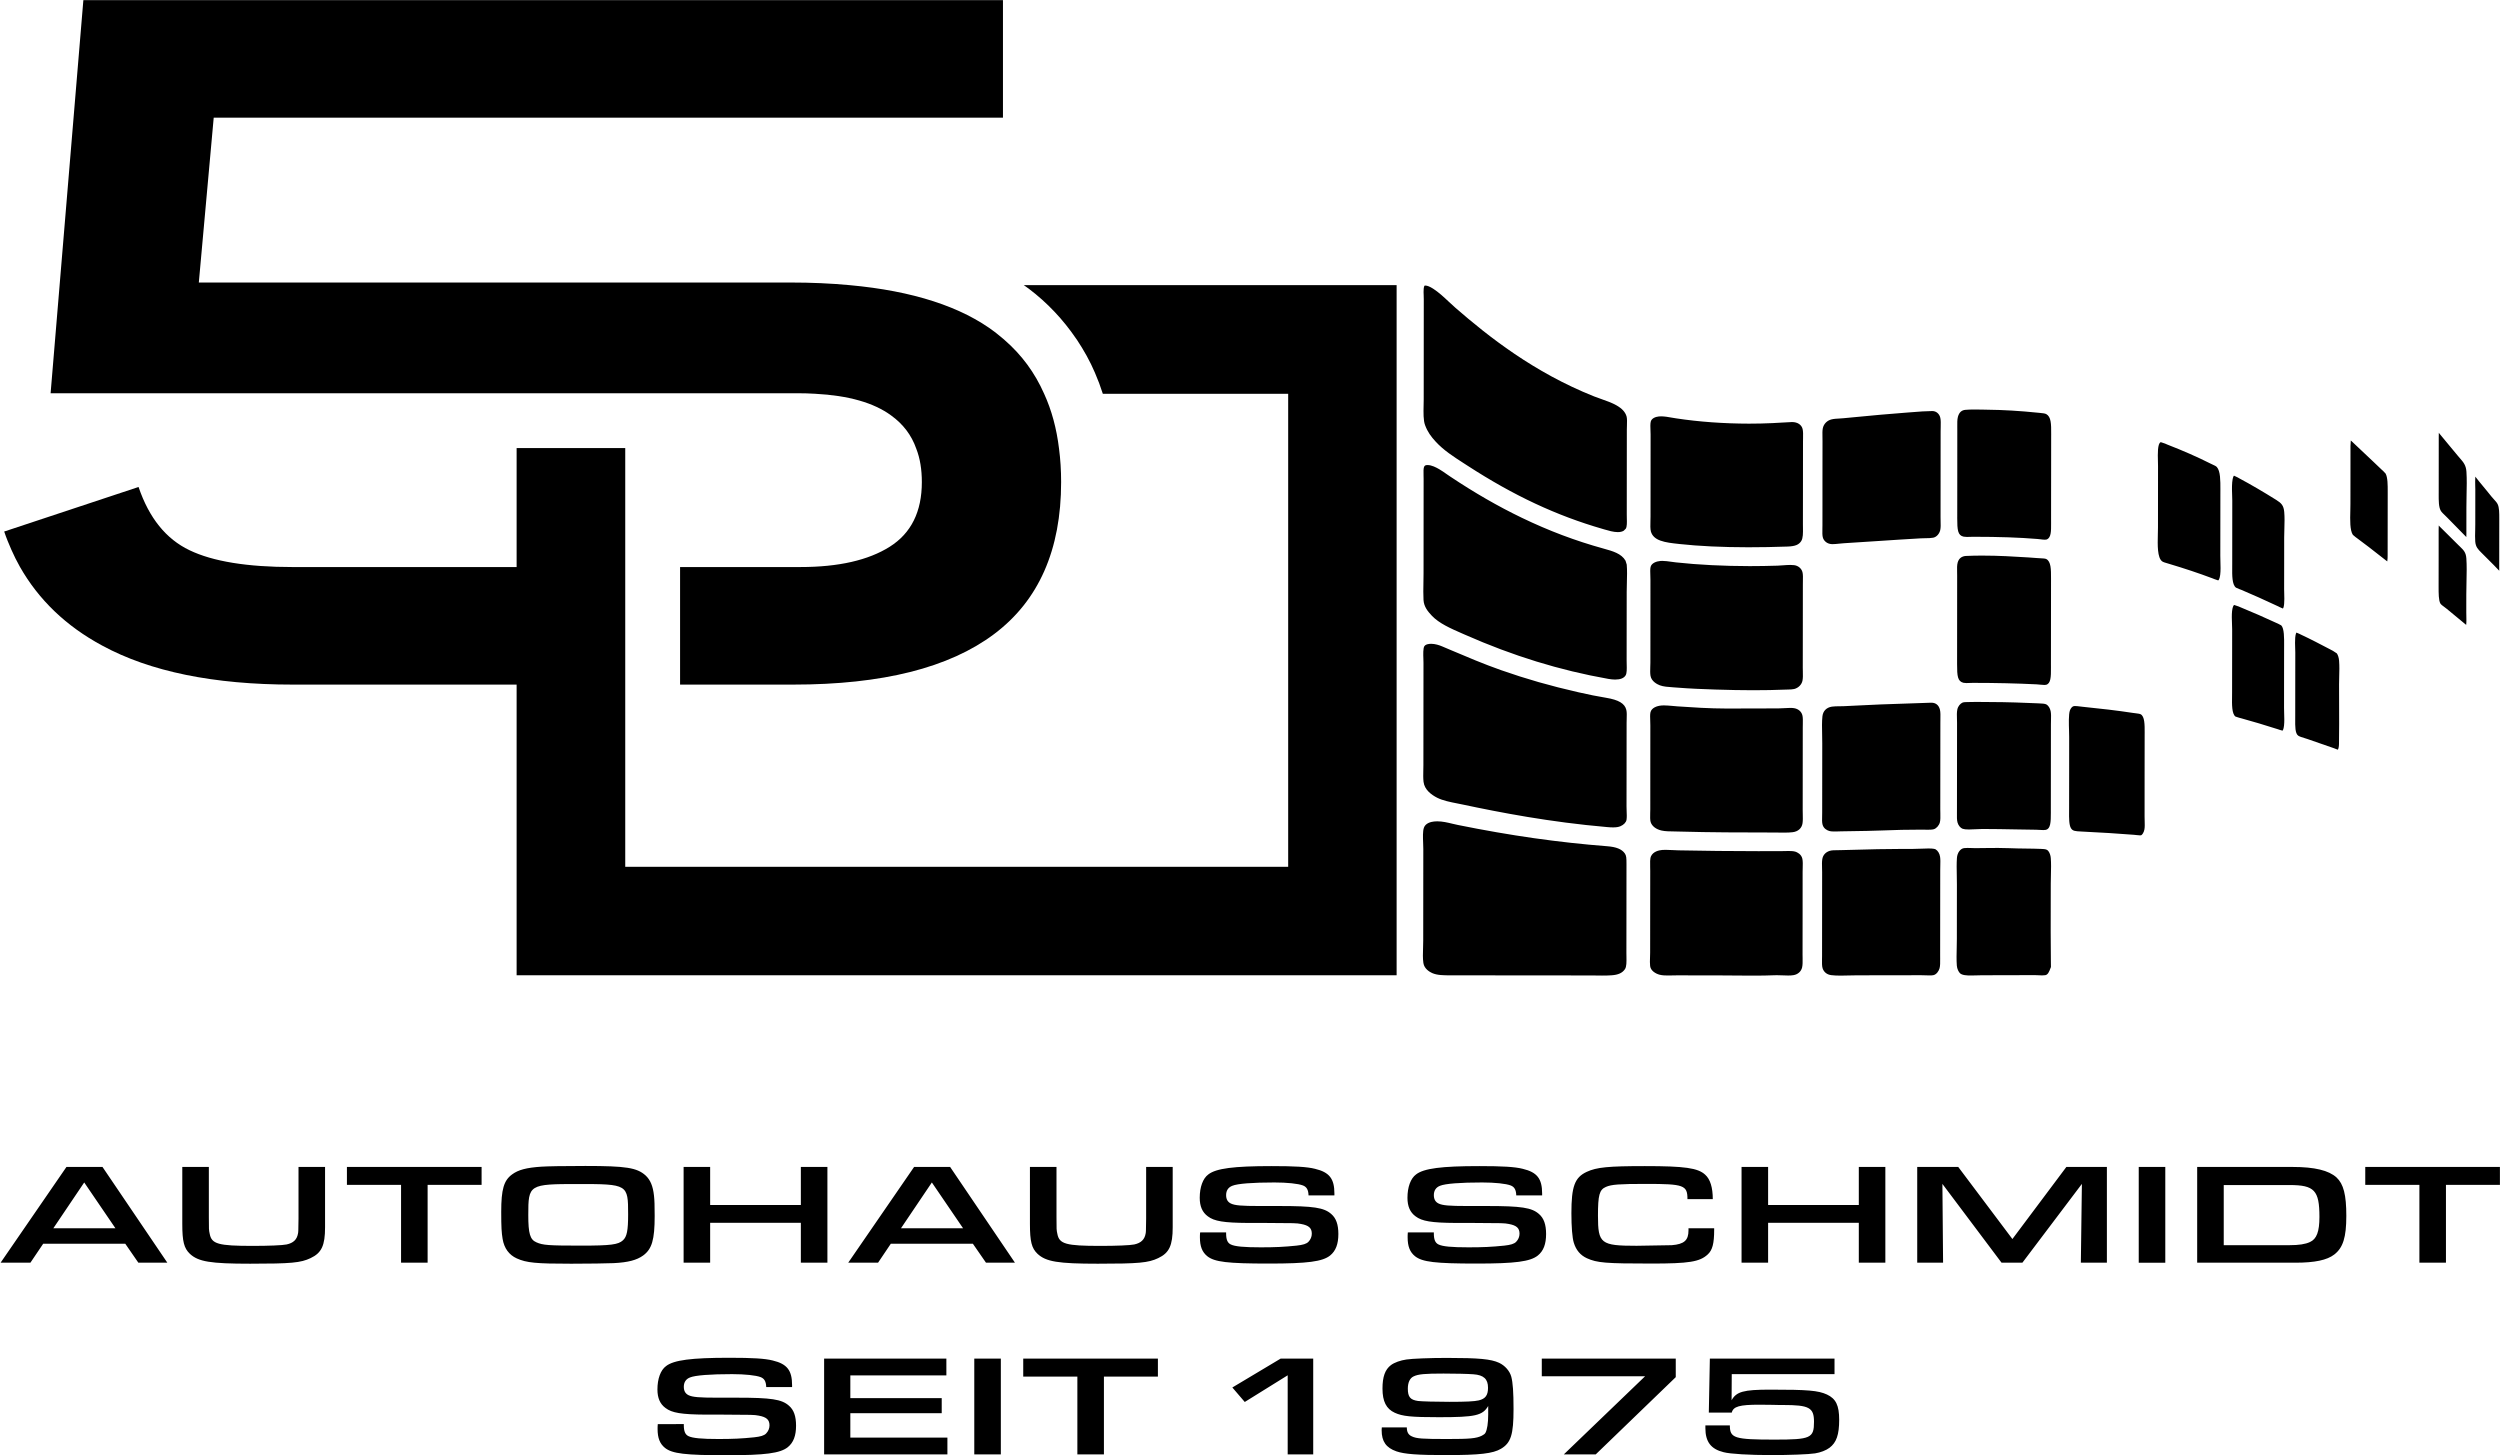 <?xml version="1.0" encoding="UTF-8" standalone="no"?>
<!-- Created with Inkscape (http://www.inkscape.org/) -->

<svg
   version="1.1"
   id="svg1"
   width="190.218"
   height="110.725"
   viewBox="0 0 190.218 110.725"
   xmlns="http://www.w3.org/2000/svg"
   xmlns:svg="http://www.w3.org/2000/svg">
  <defs
     id="defs1">
    <clipPath
       clipPathUnits="userSpaceOnUse"
       id="clipPath2">
      <path
         d="M 0,118.049 H 177.482 V 0 H 0 Z"
         transform="translate(-155.359,-32.904)"
         id="path2" />
    </clipPath>
    <clipPath
       clipPathUnits="userSpaceOnUse"
       id="clipPath4">
      <path
         d="M 0,118.049 H 177.482 V 0 H 0 Z"
         transform="translate(-116.01,-19.181)"
         id="path4" />
    </clipPath>
    <clipPath
       clipPathUnits="userSpaceOnUse"
       id="clipPath7">
      <path
         d="M 0,118.049 H 177.482 V 0 H 0 Z"
         transform="translate(-77.729,-74.921)"
         id="path7" />
    </clipPath>
  </defs>
  <g
     id="g1"
     transform="translate(-23.06,-23.371)">
    <path
       id="path1"
       d="M 0,0 H -3.09 V 1.024 H 4.596 V 0 H 1.516 V -4.441 H 0 Z m -7.409,-3.441 c 0.532,0 0.896,0.056 1.161,0.179 0.384,0.172 0.542,0.59 0.542,1.435 0,1.515 -0.286,1.818 -1.703,1.818 h -3.759 v -3.432 z m -5.275,4.465 h 5.452 c 1.25,0 2.057,-0.197 2.5,-0.598 0.404,-0.377 0.561,-0.991 0.561,-2.197 0,-1.22 -0.187,-1.818 -0.689,-2.204 -0.413,-0.319 -1.112,-0.466 -2.214,-0.466 h -5.61 z m -3.336,0 h 1.516 v -5.466 h -1.516 z m -12.644,0 h 2.342 l 3.091,-4.114 3.08,4.114 h 2.313 v -5.465 h -1.486 l 0.059,4.498 -3.396,-4.498 h -1.19 l -3.376,4.498 0.039,-4.498 h -1.476 z m -10.027,0 h 1.516 v -2.171 h 5.177 v 2.171 h 1.515 v -5.465 h -1.515 v 2.278 h -5.177 v -2.278 h -1.516 z m -1.563,-3.499 v -0.09 c 0,-0.779 -0.098,-1.164 -0.374,-1.41 -0.453,-0.418 -1.072,-0.515 -3.208,-0.515 -2.618,0 -3.101,0.041 -3.681,0.303 -0.374,0.171 -0.62,0.466 -0.748,0.884 -0.089,0.28 -0.138,0.918 -0.138,1.689 0,1.523 0.187,2.04 0.876,2.359 0.561,0.263 1.24,0.328 3.317,0.328 2.273,0 3.031,-0.106 3.444,-0.492 0.286,-0.254 0.433,-0.728 0.433,-1.393 h -1.446 c 0,0.795 -0.197,0.869 -2.362,0.869 -1.536,0 -1.979,-0.033 -2.294,-0.172 -0.374,-0.164 -0.452,-0.467 -0.452,-1.647 0,-1.59 0.157,-1.713 2.204,-1.713 l 2.008,0.034 c 0.709,0.056 0.955,0.278 0.955,0.843 v 0.123 z M -56.255,-2.713 V -2.77 c 0,-0.352 0.079,-0.541 0.266,-0.63 0.236,-0.116 0.748,-0.164 1.712,-0.164 0.817,0 1.329,0.024 2.038,0.097 0.374,0.041 0.561,0.099 0.679,0.214 0.128,0.131 0.196,0.295 0.196,0.467 0,0.319 -0.167,0.475 -0.619,0.557 -0.276,0.049 -0.286,0.049 -2.077,0.057 h -0.945 c -1.388,0.009 -1.929,0.099 -2.293,0.377 -0.315,0.23 -0.463,0.574 -0.463,1.058 0,0.605 0.178,1.105 0.492,1.335 0.443,0.344 1.447,0.475 3.612,0.475 1.319,0 2.028,-0.041 2.48,-0.156 0.817,-0.196 1.103,-0.564 1.103,-1.409 v -0.107 h -1.477 c -0.009,0.32 -0.108,0.484 -0.314,0.566 -0.276,0.106 -0.906,0.172 -1.634,0.172 -1.24,0 -2.106,-0.066 -2.402,-0.189 -0.236,-0.09 -0.354,-0.278 -0.354,-0.532 0,-0.237 0.089,-0.394 0.276,-0.483 0.226,-0.107 0.6,-0.14 1.634,-0.14 h 1.112 c 1.968,0 2.568,-0.09 2.982,-0.459 0.275,-0.237 0.403,-0.598 0.403,-1.139 0,-0.573 -0.147,-0.967 -0.472,-1.228 -0.433,-0.345 -1.28,-0.459 -3.494,-0.459 -2.362,0 -3.1,0.09 -3.514,0.418 -0.295,0.237 -0.423,0.565 -0.423,1.081 0,0.049 0,0.172 0.01,0.278 z m -11.857,0 V -2.77 c 0,-0.352 0.079,-0.541 0.266,-0.63 0.236,-0.116 0.748,-0.164 1.712,-0.164 0.817,0 1.329,0.024 2.037,0.097 0.374,0.041 0.561,0.099 0.68,0.214 0.127,0.131 0.196,0.295 0.196,0.467 0,0.319 -0.167,0.475 -0.62,0.557 -0.275,0.049 -0.285,0.049 -2.076,0.057 h -0.945 c -1.388,0.009 -1.929,0.099 -2.293,0.377 -0.315,0.23 -0.463,0.574 -0.463,1.058 0,0.605 0.177,1.105 0.492,1.335 0.443,0.344 1.447,0.475 3.612,0.475 1.319,0 2.028,-0.041 2.48,-0.156 0.817,-0.196 1.103,-0.564 1.103,-1.409 v -0.107 h -1.477 c -0.009,0.32 -0.108,0.484 -0.315,0.566 -0.275,0.106 -0.905,0.172 -1.633,0.172 -1.24,0 -2.106,-0.066 -2.402,-0.189 -0.236,-0.09 -0.354,-0.278 -0.354,-0.532 0,-0.237 0.089,-0.394 0.276,-0.483 0.226,-0.107 0.6,-0.14 1.633,-0.14 h 1.112 c 1.969,0 2.569,-0.09 2.983,-0.459 0.275,-0.237 0.403,-0.598 0.403,-1.139 0,-0.573 -0.148,-0.967 -0.472,-1.228 -0.433,-0.345 -1.28,-0.459 -3.494,-0.459 -2.362,0 -3.1,0.09 -3.514,0.418 -0.295,0.237 -0.423,0.565 -0.423,1.081 0,0.049 0,0.172 0.01,0.278 z m -3.049,3.737 v -3.442 c 0,-1.04 -0.197,-1.466 -0.827,-1.762 -0.561,-0.269 -1.122,-0.319 -3.444,-0.319 -2.274,0 -2.963,0.115 -3.445,0.565 -0.335,0.32 -0.433,0.697 -0.433,1.705 v 3.253 h 1.516 v -2.86 c 0,-0.729 0,-0.729 0.049,-0.958 0.108,-0.582 0.492,-0.688 2.46,-0.688 0.886,0 1.703,0.032 1.929,0.082 0.384,0.082 0.591,0.278 0.65,0.622 0.019,0.098 0.019,0.098 0.029,0.86 V 1.024 Z M -84.908,0.139 -86.67,-2.475 h 3.543 z m -2.343,-3.498 -0.728,-1.082 h -1.703 l 3.76,5.465 h 2.057 l 3.7,-5.465 h -1.653 l -0.748,1.082 z m -11.827,4.383 h 1.515 v -2.171 h 5.177 v 2.171 h 1.516 v -5.465 h -1.516 v 2.278 h -5.177 v -2.278 h -1.515 z m -8.866,-2.737 c 0,-1.065 0.099,-1.409 0.463,-1.565 0.364,-0.163 0.679,-0.189 2.559,-0.189 1.693,0 2.116,0.058 2.381,0.304 0.227,0.205 0.296,0.558 0.296,1.483 0,1.712 -0.02,1.729 -2.855,1.729 -2.805,0 -2.844,-0.025 -2.844,-1.762 m 6.693,2.254 c 0.275,-0.255 0.423,-0.606 0.482,-1.156 0.029,-0.254 0.039,-0.549 0.039,-1.156 0,-1.368 -0.157,-1.892 -0.659,-2.26 -0.364,-0.263 -0.856,-0.394 -1.683,-0.435 -0.315,-0.016 -1.506,-0.033 -2.421,-0.033 -2.008,0 -2.549,0.05 -3.11,0.304 -0.433,0.196 -0.719,0.573 -0.807,1.114 -0.059,0.36 -0.079,0.655 -0.079,1.549 0,1.278 0.148,1.786 0.62,2.13 0.354,0.262 0.817,0.385 1.663,0.442 0.335,0.024 1.319,0.041 2.52,0.041 2.322,0 2.943,-0.098 3.435,-0.54 M -115.206,0 h -3.09 v 1.024 h 7.687 V 0 h -3.081 v -4.441 h -1.516 z m -4.338,1.024 v -3.442 c 0,-1.04 -0.196,-1.466 -0.826,-1.762 -0.561,-0.269 -1.122,-0.319 -3.445,-0.319 -2.273,0 -2.962,0.115 -3.445,0.565 -0.334,0.32 -0.433,0.697 -0.433,1.705 v 3.253 h 1.516 v -2.86 c 0,-0.729 0,-0.729 0.049,-0.958 0.108,-0.582 0.492,-0.688 2.461,-0.688 0.885,0 1.702,0.032 1.929,0.082 0.384,0.082 0.59,0.278 0.649,0.622 0.02,0.098 0.02,0.098 0.03,0.86 v 2.942 z m -13.747,-0.885 -1.762,-2.614 h 3.543 z m -2.342,-3.498 -0.729,-1.082 h -1.702 l 3.759,5.465 h 2.057 l 3.701,-5.465 h -1.654 l -0.747,1.082 z"
       style="fill:#000000;fill-opacity:1;fill-rule:nonzero;stroke:none"
       transform="matrix(1.333,0,0,-1.333,207.145,113.526)"
       clip-path="url(#clipPath2)" />
    <path
       id="path3"
       d="m 0,0 c 0,-0.729 0.246,-0.812 2.559,-0.812 2.057,0 2.244,0.083 2.244,1.017 0,0.811 -0.276,0.958 -1.761,0.958 H 2.825 L 2.421,1.172 1.683,1.18 C 0.551,1.18 0.197,1.081 0.108,0.729 h -1.309 l 0.059,3.082 H 5.974 V 2.925 H 0.108 L 0.099,1.434 C 0.374,1.926 0.778,2.04 2.303,2.04 4.458,2.04 5.039,1.991 5.541,1.762 6.053,1.524 6.24,1.139 6.24,0.319 6.24,-0.532 6.083,-0.983 5.689,-1.278 5.492,-1.426 5.177,-1.549 4.862,-1.598 4.508,-1.655 3.376,-1.696 2.362,-1.696 c -1.23,0 -2.342,0.065 -2.716,0.164 -0.729,0.179 -1.043,0.597 -1.043,1.376 V 0 Z M -3.088,3.811 V 2.753 l -4.567,-4.408 h -1.821 l 4.636,4.457 h -5.895 V 3.811 Z M -18.056,2.794 c -0.207,-0.099 -0.325,-0.344 -0.325,-0.696 0,-0.476 0.138,-0.64 0.581,-0.705 0.197,-0.025 1.043,-0.049 1.791,-0.049 0.955,0 1.427,0.024 1.674,0.082 0.383,0.09 0.531,0.295 0.531,0.72 0,0.5 -0.246,0.73 -0.837,0.771 -0.295,0.024 -1.072,0.041 -1.702,0.041 -1.073,0 -1.447,-0.033 -1.713,-0.164 m -0.383,-2.909 c 0,-0.27 0.088,-0.426 0.294,-0.516 0.266,-0.123 0.581,-0.147 2.018,-0.147 1.28,0 1.653,0.032 1.968,0.188 0.099,0.049 0.178,0.107 0.207,0.164 0.098,0.18 0.158,0.549 0.158,1.049 v 0.483 c -0.325,-0.549 -0.738,-0.639 -2.815,-0.639 -1.575,0 -2.077,0.05 -2.519,0.254 -0.483,0.221 -0.7,0.647 -0.7,1.377 0,0.679 0.148,1.09 0.483,1.343 0.197,0.148 0.541,0.271 0.886,0.32 0.324,0.05 1.338,0.09 2.303,0.09 1.84,0 2.519,-0.066 2.982,-0.279 0.334,-0.155 0.61,-0.467 0.698,-0.795 0.089,-0.336 0.128,-0.884 0.128,-1.843 0,-1.458 -0.147,-1.934 -0.718,-2.27 -0.453,-0.27 -1.21,-0.36 -3.12,-0.36 -1.663,0 -2.392,0.057 -2.844,0.213 -0.591,0.205 -0.846,0.565 -0.846,1.205 v 0.024 l 0.009,0.139 z m -9.959,2.278 2.756,1.648 h 1.86 v -5.466 h -1.457 v 4.514 l -2.45,-1.523 z m -8.846,0.623 h -3.09 v 1.025 h 7.687 V 2.786 h -3.081 v -4.441 h -1.516 z m -5.884,1.025 h 1.516 v -5.466 h -1.516 z m -8.571,0 h 6.978 V 2.852 h -5.482 V 1.557 h 5.216 V 0.696 h -5.216 v -1.392 h 5.541 v -0.959 h -7.037 z M -59.708,0.073 V 0.017 c 0,-0.353 0.078,-0.541 0.265,-0.631 0.236,-0.115 0.748,-0.164 1.713,-0.164 0.817,0 1.329,0.024 2.037,0.097 0.374,0.041 0.561,0.099 0.679,0.214 0.128,0.131 0.197,0.295 0.197,0.467 0,0.319 -0.167,0.476 -0.62,0.557 -0.275,0.049 -0.285,0.049 -2.077,0.057 h -0.944 c -1.388,0.009 -1.93,0.099 -2.293,0.377 -0.315,0.23 -0.463,0.574 -0.463,1.058 0,0.605 0.177,1.105 0.492,1.335 0.443,0.345 1.447,0.475 3.612,0.475 1.318,0 2.027,-0.041 2.48,-0.156 0.817,-0.196 1.102,-0.564 1.102,-1.409 V 2.188 h -1.476 c -0.01,0.319 -0.108,0.483 -0.315,0.565 -0.275,0.106 -0.905,0.172 -1.634,0.172 -1.24,0 -2.106,-0.066 -2.401,-0.189 -0.236,-0.09 -0.354,-0.278 -0.354,-0.532 0,-0.237 0.088,-0.393 0.275,-0.483 0.226,-0.107 0.6,-0.14 1.634,-0.14 h 1.112 c 1.968,0 2.569,-0.09 2.982,-0.459 0.276,-0.237 0.404,-0.598 0.404,-1.139 0,-0.573 -0.148,-0.966 -0.473,-1.228 -0.433,-0.345 -1.279,-0.459 -3.494,-0.459 -2.362,0 -3.1,0.09 -3.513,0.418 -0.295,0.237 -0.424,0.565 -0.424,1.081 0,0.049 0,0.172 0.011,0.278 z"
       style="fill:#000000;fill-opacity:1;fill-rule:nonzero;stroke:none"
       transform="matrix(1.333,0,0,-1.333,154.68,131.824)"
       clip-path="url(#clipPath4)" />
    <path
       id="path5"
       d="m 98.614,84.242 c 0,0 -0.034,-0.026 -0.05,-0.168 v 0 c -0.012,-0.12 -0.007,-0.266 -10e-4,-0.407 v 0 l 0.005,-0.211 -0.004,-5.704 c 0,-0.113 -0.003,-0.232 -0.006,-0.347 v 0 c -0.009,-0.421 -0.019,-0.854 0.085,-1.129 v 0 c 0.146,-0.392 0.345,-0.657 0.601,-0.935 v 0 c 0.455,-0.496 1.014,-0.856 1.606,-1.237 v 0 l 0.217,-0.14 c 2.624,-1.702 5.075,-2.85 7.717,-3.611 v 0 l 0.095,-0.028 c 0.229,-0.067 0.513,-0.152 0.763,-0.152 v 0 c 0.141,0 0.252,0.026 0.34,0.08 v 0 l 0.118,0.118 c 0.071,0.112 0.065,0.359 0.058,0.599 v 0 l -0.003,0.219 0.001,1.639 0.003,3.198 0.006,0.242 c 0.006,0.188 0.012,0.381 -0.019,0.5 v 0 c -0.15,0.549 -0.848,0.793 -1.463,1.008 v 0 c -0.141,0.049 -0.273,0.096 -0.395,0.144 v 0 c -3.432,1.366 -6.029,3.418 -7.909,5.054 v 0 c -0.128,0.111 -0.258,0.233 -0.383,0.35 v 0 c -0.282,0.265 -0.575,0.539 -0.899,0.747 v 0 c -0.176,0.113 -0.332,0.176 -0.437,0.176 v 0 z m 30.872,-7.089 c -0.224,-0.02 -0.36,-0.148 -0.43,-0.4 v 0 c -0.042,-0.157 -0.038,-0.372 -0.036,-0.579 v 0 l 10e-4,-0.164 -10e-4,-2.646 -0.002,-2.322 -0.001,-0.06 c 0,-0.701 0.031,-0.993 0.363,-1.068 v 0 l 0.187,-0.016 0.173,0.004 0.198,0.005 c 1.493,-10e-4 2.618,-0.04 3.649,-0.125 v 0 l 0.174,-0.018 c 0.091,-0.012 0.186,-0.024 0.262,-0.024 v 0 l 0.112,0.015 c 0.235,0.114 0.245,0.434 0.24,0.948 v 0 l -0.001,0.173 0.001,1.394 0.002,1.413 10e-4,0.866 0.001,1.002 0.001,0.209 c 0.005,0.61 -0.006,0.992 -0.279,1.149 v 0 c -0.073,0.042 -0.219,0.055 -0.374,0.07 v 0 l -0.104,0.01 c -1.037,0.106 -1.986,0.163 -2.902,0.172 v 0 c -0.091,0.002 -0.185,0.004 -0.28,0.006 v 0 c -0.143,0.003 -0.292,0.005 -0.437,0.005 v 0 c -0.213,0 -0.378,-0.005 -0.518,-0.019 m -1.892,-0.069 c -0.379,-0.003 -0.754,-0.032 -1.118,-0.062 v 0 c -0.117,-0.009 -0.237,-0.019 -0.356,-0.027 v 0 c -0.975,-0.07 -1.978,-0.166 -2.95,-0.259 v 0 c -0.212,-0.021 -0.423,-0.041 -0.63,-0.06 v 0 l -0.247,-0.018 c -0.16,-0.008 -0.311,-0.016 -0.446,-0.049 v 0 c -0.257,-0.062 -0.45,-0.257 -0.502,-0.507 v 0 c -0.028,-0.131 -0.024,-0.315 -0.02,-0.509 v 0 l 0.003,-0.233 -0.002,-1.231 -10e-4,-1.172 v -1.194 l -0.001,-1.209 -0.003,-0.186 c -0.005,-0.199 -0.009,-0.406 0.033,-0.526 v 0 c 0.07,-0.201 0.261,-0.339 0.486,-0.352 v 0 l 0.071,-0.002 c 0.112,-0.001 0.231,0.013 0.358,0.026 v 0 c 0.091,0.01 0.184,0.02 0.28,0.025 v 0 c 0.686,0.041 1.383,0.087 2.056,0.133 v 0 c 0.76,0.05 1.546,0.103 2.325,0.146 v 0 l 0.266,0.008 c 0.162,0.001 0.315,0.003 0.448,0.029 v 0 c 0.22,0.043 0.364,0.257 0.404,0.437 v 0 c 0.031,0.138 0.026,0.322 0.02,0.516 v 0 l -0.003,0.234 0.004,4.887 0.005,0.242 c 0.004,0.196 0.009,0.382 -0.021,0.52 v 0 c -0.05,0.235 -0.234,0.393 -0.456,0.393 v 0 z m -15.612,-0.309 c -0.195,-0.02 -0.418,-0.11 -0.46,-0.303 v 0 c -0.028,-0.127 -0.021,-0.31 -0.014,-0.488 v 0 l 0.007,-0.243 -0.002,-2.359 -0.002,-2.314 -0.005,-0.251 c -0.006,-0.221 -0.014,-0.471 0.027,-0.612 v 0 c 0.072,-0.243 0.245,-0.408 0.546,-0.517 v 0 c 0.294,-0.107 0.664,-0.148 1.056,-0.19 v 0 l 0.011,-0.002 c 1.135,-0.123 2.461,-0.186 3.942,-0.187 v 0 c 0.718,-10e-4 1.476,0.014 2.253,0.041 v 0 c 0.427,0.017 0.637,0.102 0.773,0.315 v 0 c 0.105,0.167 0.102,0.457 0.097,0.763 v 0 l -0.002,0.198 c 10e-4,0.826 0.002,1.639 0.003,2.45 v 0 l 0.002,2.275 0.003,0.182 c 0.004,0.194 0.009,0.394 -0.027,0.532 v 0 c -0.062,0.241 -0.29,0.39 -0.594,0.391 v 0 l -0.035,-0.001 c -0.197,-0.007 -0.395,-0.019 -0.605,-0.032 v 0 c -0.158,-0.01 -0.321,-0.02 -0.483,-0.027 v 0 c -0.438,-0.021 -0.888,-0.031 -1.341,-0.031 v 0 c -1.425,0.002 -2.858,0.104 -4.144,0.3 v 0 l -0.245,0.04 c -0.211,0.038 -0.431,0.077 -0.629,0.077 v 0 z m 44.52,-1.158 v -0.086 c 0,-0.538 -0.001,-1.058 -0.001,-1.573 v 0 C 156.5,73.445 156.5,72.937 156.5,72.422 v 0 l -0.001,-0.075 c 0,-0.397 -0.002,-0.739 0.119,-0.954 v 0 c 0.048,-0.083 0.149,-0.179 0.246,-0.27 v 0 l 0.132,-0.13 c 0.174,-0.18 0.346,-0.354 0.512,-0.522 v 0 c 0.17,-0.172 0.346,-0.35 0.528,-0.539 v 0 l 0.039,-0.043 0.005,0.159 v 0.535 l 10e-4,0.999 c 0,0.23 0.005,0.467 0.009,0.697 v 0 c 0.011,0.453 0.021,0.922 -0.007,1.341 v 0 c -0.025,0.371 -0.169,0.536 -0.366,0.764 v 0 l -0.121,0.141 c -0.18,0.219 -0.349,0.423 -0.514,0.619 v 0 c -0.166,0.201 -0.34,0.408 -0.524,0.633 v 0 l -0.042,0.053 -0.01,0.015 z m -5.038,-0.528 V 75.02 c 0,-0.552 -0.001,-1.099 -0.001,-1.641 v 0 c -0.001,-0.537 -0.001,-1.071 -0.002,-1.599 v 0 c 0,-0.125 -0.004,-0.253 -0.006,-0.39 v 0 c -0.014,-0.523 -0.028,-1.116 0.146,-1.373 v 0 l 0.155,-0.13 0.058,-0.042 c 0.481,-0.352 0.914,-0.691 1.371,-1.05 v 0 l 0.238,-0.185 0.027,-0.022 0.114,-0.086 c 0.021,0.101 0.021,0.288 0.021,0.358 v 0 l 0.002,1.773 0.002,1.71 v 0.118 c 0.001,0.408 0.002,0.831 -0.12,1.053 v 0 l -0.142,0.151 -0.079,0.07 c -0.165,0.158 -0.327,0.313 -0.489,0.466 v 0 c -0.381,0.362 -0.742,0.704 -1.123,1.06 v 0 l -0.049,0.047 -0.105,0.096 z m -10.835,0.216 c -0.183,-0.076 -0.166,-0.687 -0.156,-1.053 v 0 c 0.003,-0.11 0.006,-0.213 0.006,-0.313 v 0 l -0.003,-3.502 c 0,-0.129 -0.004,-0.262 -0.008,-0.403 v 0 c -0.014,-0.592 -0.033,-1.327 0.249,-1.531 v 0 c 0.062,-0.044 0.181,-0.079 0.296,-0.111 v 0 l 0.087,-0.026 c 0.915,-0.274 1.684,-0.53 2.494,-0.834 v 0 l 0.101,-0.041 0.217,-0.074 c 0.03,0.012 0.087,0.091 0.116,0.321 v 0 c 0.029,0.228 0.02,0.519 0.012,0.775 v 0 c -0.002,0.11 -0.006,0.213 -0.006,0.305 v 0 c 0.001,0.646 0.002,1.241 0.002,1.829 v 0 c 0.001,0.585 0.002,1.165 0.002,1.785 v 0 l 10e-4,0.164 c 0.001,0.519 0.004,1.056 -0.201,1.29 v 0 c -0.046,0.053 -0.148,0.1 -0.247,0.144 v 0 l -0.126,0.06 c -0.739,0.372 -1.547,0.728 -2.467,1.085 v 0 l -0.116,0.051 -0.239,0.08 z M 98.747,74 C 98.572,73.988 98.54,73.89 98.555,73.418 v 0 l 0.004,-0.219 -0.004,-5.371 c 0,-0.186 -0.003,-0.369 -0.007,-0.547 v 0 c -0.006,-0.346 -0.012,-0.674 0.005,-0.979 v 0 c 0.022,-0.391 0.249,-0.66 0.479,-0.904 v 0 c 0.414,-0.436 1.069,-0.722 1.701,-0.999 v 0 l 0.192,-0.084 c 2.731,-1.206 5.406,-2.03 8.178,-2.52 v 0 c 0.143,-0.025 0.274,-0.038 0.391,-0.038 v 0 c 0.299,0 0.499,0.081 0.596,0.241 v 0 c 0.074,0.122 0.067,0.375 0.061,0.619 v 0 l -0.004,0.223 10e-4,1.33 0.003,2.588 c 0,0.178 0.005,0.359 0.01,0.534 v 0 c 0.01,0.342 0.02,0.696 -0.008,1.026 v 0 l -0.069,0.223 c -0.235,0.41 -0.729,0.546 -1.251,0.691 v 0 c -1.605,0.442 -3.133,1.019 -4.672,1.761 v 0 c -1.362,0.657 -2.695,1.425 -4.076,2.347 v 0 l -0.207,0.141 c -0.137,0.097 -0.28,0.196 -0.421,0.279 v 0 c -0.176,0.103 -0.438,0.241 -0.671,0.241 v 0 z m 45.965,-0.999 c -0.021,-0.245 -0.011,-0.532 -0.002,-0.762 v 0 c 0.004,-0.103 0.007,-0.192 0.007,-0.261 v 0 l -0.001,-1.143 -0.002,-2.452 -0.001,-0.202 c -0.005,-0.473 -0.011,-1.009 0.215,-1.177 v 0 l 0.182,-0.08 0.137,-0.052 c 0.665,-0.282 1.274,-0.555 2.104,-0.943 v 0 l 0.079,-0.041 0.178,-0.077 c 0.008,0.008 0.051,0.059 0.069,0.263 v 0 c 0.018,0.173 0.011,0.39 0.006,0.58 v 0 c -0.003,0.094 -0.006,0.183 -0.006,0.263 v 0 c 0.001,0.513 0.001,1.012 0.002,1.505 v 0 c 0,0.487 0.001,0.967 0.001,1.443 v 0 c 0,0.167 0.006,0.337 0.011,0.501 v 0 c 0.01,0.334 0.019,0.649 -0.008,0.957 v 0 c -0.033,0.367 -0.16,0.502 -0.447,0.682 v 0 c -0.769,0.481 -1.462,0.886 -2.119,1.237 v 0 l -0.086,0.05 -0.216,0.103 c -0.008,-0.006 -0.075,-0.068 -0.103,-0.394 m 13.874,-0.218 0.004,-0.161 -0.001,-1.129 -0.001,-0.87 c 0,-0.116 -0.003,-0.233 -0.005,-0.346 v 0 c -0.007,-0.225 -0.012,-0.436 0.003,-0.64 v 0 c 0.024,-0.312 0.16,-0.447 0.347,-0.634 v 0 l 0.07,-0.07 c 0.122,-0.125 0.247,-0.249 0.367,-0.367 v 0 c 0.199,-0.198 0.387,-0.386 0.574,-0.586 v 0 l 0.012,-0.015 v 0.115 l -10e-4,0.078 c 10e-4,0.436 10e-4,0.863 10e-4,1.291 v 0 c 0.001,0.468 0.001,0.936 0.002,1.415 v 0 0.07 c 0,0.33 0.002,0.64 -0.094,0.836 v 0 c -0.043,0.089 -0.126,0.18 -0.214,0.276 v 0 l -0.128,0.145 c -0.093,0.114 -0.184,0.227 -0.271,0.335 v 0 c -0.154,0.189 -0.298,0.369 -0.463,0.562 v 0 l -0.067,0.086 -0.131,0.166 c -0.013,-0.175 -0.006,-0.436 -0.004,-0.557 m -2.089,-2.488 v -0.084 c 0,-0.542 0,-1.05 0,-1.555 v 0 c -0.001,-0.502 -0.001,-1 -0.002,-1.525 v 0 -0.068 c 0,-0.384 -0.001,-0.781 0.099,-0.961 v 0 c 0.035,-0.063 0.148,-0.145 0.239,-0.211 v 0 l 0.123,-0.094 c 0.207,-0.167 0.405,-0.332 0.596,-0.492 v 0 c 0.147,-0.122 0.298,-0.248 0.455,-0.377 v 0 l 0.022,-0.018 0.04,-0.033 c 0.019,0.146 0.012,0.404 0.009,0.53 v 0 l -0.003,0.178 v 0.368 l 0.001,0.662 c 0,0.237 0.005,0.482 0.011,0.719 v 0 c 0.011,0.479 0.02,0.933 -0.008,1.339 v 0 c -0.026,0.344 -0.152,0.467 -0.363,0.671 v 0 l -0.103,0.1 c -0.175,0.176 -0.351,0.349 -0.52,0.517 v 0 c -0.172,0.169 -0.349,0.343 -0.529,0.524 v 0 l -0.049,0.053 -0.012,0.015 z m -26.946,-1.481 -0.011,-10e-4 -0.01,10e-4 c -0.253,-0.015 -0.411,-0.135 -0.483,-0.365 v 0 c -0.046,-0.154 -0.041,-0.359 -0.036,-0.556 v 0 l 0.003,-0.193 -0.002,-2.686 -0.002,-2.382 c -0.001,-0.685 0.031,-0.972 0.359,-1.059 v 0 l 0.166,-0.016 0.171,0.005 0.205,0.006 c 1.352,-0.002 2.475,-0.027 3.643,-0.084 v 0 l 0.2,-0.018 0.24,-0.017 0.095,0.009 c 0.268,0.068 0.285,0.437 0.279,0.994 v 0 l -0.001,0.175 0.003,2.687 0.002,2.139 v 0.074 c 10e-4,0.519 0.002,0.968 -0.272,1.11 v 0 c -0.058,0.03 -0.194,0.037 -0.324,0.043 v 0 l -0.167,0.01 -0.06,0.004 c -0.169,0.013 -0.345,0.027 -0.493,0.036 v 0 c -0.785,0.05 -1.697,0.103 -2.596,0.103 v 0 c -0.018,0 -0.036,0 -0.054,0 v 0 c -0.301,0 -0.588,-0.007 -0.855,-0.019 m -0.022,0 h 0.001 c 0.001,0 0.001,0 0.002,0 v 0 z m -17.457,-0.288 c -0.226,-0.019 -0.507,-0.121 -0.557,-0.343 v 0 c -0.028,-0.122 -0.021,-0.303 -0.014,-0.479 v 0 l 0.006,-0.262 -0.001,-2.372 -0.002,-2.353 -0.007,-0.25 c -0.005,-0.183 -0.011,-0.357 0.014,-0.498 v 0 c 0.055,-0.323 0.389,-0.484 0.529,-0.539 v 0 c 0.204,-0.078 0.472,-0.096 0.753,-0.115 v 0 l 0.22,-0.016 c 0.741,-0.06 1.497,-0.089 2.203,-0.112 v 0 c 0.785,-0.026 1.483,-0.038 2.138,-0.039 v 0 c 0.659,0 1.263,0.011 1.848,0.035 v 0 l 0.145,0.004 c 0.139,0.004 0.269,0.007 0.366,0.031 v 0 c 0.237,0.06 0.427,0.251 0.472,0.475 v 0 c 0.03,0.15 0.025,0.329 0.021,0.519 v 0 l -0.004,0.216 c 0.001,0.829 0.002,1.639 0.003,2.451 v 0 l 0.002,2.293 0.002,0.191 c 0.005,0.189 0.01,0.403 -0.026,0.532 v 0 c -0.059,0.212 -0.248,0.366 -0.482,0.393 v 0 l -0.211,0.011 c -0.136,0 -0.28,-0.011 -0.418,-0.021 v 0 c -0.104,-0.008 -0.212,-0.017 -0.315,-0.02 v 0 c -0.522,-0.017 -1.055,-0.026 -1.583,-0.026 v 0 c -1.492,0.002 -2.947,0.075 -4.207,0.213 v 0 l -0.259,0.034 c -0.18,0.025 -0.367,0.052 -0.529,0.052 v 0 z m 32.749,-2.511 c -0.033,-0.028 -0.087,-0.108 -0.114,-0.343 v 0 c -0.025,-0.227 -0.014,-0.501 -0.005,-0.742 v 0 c 0.004,-0.11 0.009,-0.215 0.009,-0.303 v 0 l -0.001,-1.136 -0.003,-2.448 -0.002,-0.25 C 144.697,60.35 144.688,59.8 144.9,59.645 v 0 l 0.21,-0.068 0.109,-0.028 c 0.682,-0.188 1.331,-0.382 2.106,-0.629 v 0 l 0.083,-0.029 0.175,-0.05 c 0.008,0.006 0.062,0.054 0.088,0.291 v 0 c 0.024,0.213 0.015,0.48 0.007,0.716 v 0 c -0.003,0.107 -0.006,0.208 -0.006,0.295 v 0 c 0,0.564 0.001,1.089 0.001,1.611 v 0 c 0.001,0.571 0.001,1.135 0.002,1.74 v 0 l 10e-4,0.196 c 0.003,0.439 0.009,0.985 -0.164,1.16 v 0 l -0.187,0.099 -0.087,0.038 c -0.632,0.295 -1.339,0.604 -2.102,0.918 v 0 l -0.053,0.023 -0.256,0.087 z m 3.489,-1.869 c -0.015,-0.184 -0.008,-0.401 -0.002,-0.593 v 0 c 0.003,-0.091 0.007,-0.178 0.007,-0.252 v 0 l -0.003,-2.465 -0.001,-1.169 -0.001,-0.177 c -0.004,-0.393 -0.008,-0.8 0.166,-0.931 v 0 c 0.072,-0.054 0.232,-0.103 0.373,-0.145 v 0 l 0.163,-0.052 c 0.538,-0.181 1.036,-0.357 1.518,-0.527 v 0 l 0.09,-0.036 0.125,-0.046 c 0.027,0.043 0.063,0.159 0.064,0.329 v 0 c 0.013,0.749 0.009,1.536 0.007,2.297 v 0 c -0.002,0.384 -0.004,0.746 -0.003,1.104 v 0 c 0,0.148 0.005,0.299 0.008,0.445 v 0 c 0.009,0.293 0.017,0.595 -0.007,0.905 v 0 c -0.012,0.162 -0.063,0.327 -0.129,0.418 v 0 l -0.225,0.147 -0.03,0.015 -0.116,0.062 c -0.553,0.29 -1.125,0.59 -1.693,0.855 v 0 l -0.074,0.037 -0.166,0.071 c -0.013,-0.016 -0.053,-0.082 -0.071,-0.292 M 98.896,63.793 c -0.149,-0.015 -0.245,-0.058 -0.293,-0.129 v 0 c -0.079,-0.116 -0.067,-0.473 -0.058,-0.711 v 0 l 0.006,-0.245 -0.005,-5.834 c 0,-0.098 -0.003,-0.197 -0.005,-0.294 v 0 c -0.005,-0.232 -0.01,-0.452 0.013,-0.658 v 0 c 0.049,-0.451 0.45,-0.743 0.775,-0.909 v 0 c 0.329,-0.165 0.749,-0.248 1.157,-0.328 v 0 c 0.101,-0.02 0.206,-0.041 0.307,-0.062 v 0 c 2.117,-0.45 4.966,-1.004 8.237,-1.286 v 0 c 0.11,-0.01 0.227,-0.018 0.34,-0.018 v 0 c 0.175,-0.001 0.309,0.02 0.419,0.065 v 0 c 0.193,0.08 0.331,0.226 0.352,0.373 v 0 c 0.021,0.146 0.014,0.311 0.006,0.486 v 0 c -0.003,0.091 -0.007,0.185 -0.007,0.278 v 0 l 0.002,1.59 0.003,3.176 0.005,0.23 c 0.006,0.184 0.012,0.374 -0.021,0.508 v 0 c -0.088,0.365 -0.432,0.572 -1.155,0.692 v 0 c -0.499,0.082 -0.973,0.176 -1.584,0.316 v 0 c -1.609,0.366 -2.968,0.755 -4.41,1.261 v 0 c -0.987,0.347 -1.932,0.748 -2.847,1.137 v 0 c -0.174,0.074 -0.348,0.149 -0.523,0.222 v 0 c -0.156,0.066 -0.39,0.144 -0.619,0.145 v 0 z m 30.871,-3.318 -0.132,-0.002 c -0.112,-10e-4 -0.251,-10e-4 -0.321,-0.034 v 0 c -0.114,-0.053 -0.249,-0.193 -0.29,-0.386 v 0 c -0.034,-0.162 -0.029,-0.352 -0.022,-0.537 v 0 l 0.005,-0.226 -0.002,-2.655 -0.003,-2.302 -0.001,-0.183 c -0.003,-0.215 -0.007,-0.417 0.035,-0.557 v 0 c 0.047,-0.165 0.167,-0.309 0.289,-0.353 v 0 c 0.074,-0.027 0.191,-0.041 0.356,-0.041 v 0 c 0.128,0 0.268,0.007 0.404,0.015 v 0 c 0.133,0.007 0.259,0.014 0.375,0.014 v 0 c 0.663,-0.001 1.279,-0.013 1.876,-0.024 v 0 c 0.382,-0.007 0.777,-0.015 1.184,-0.019 v 0 l 0.21,-0.01 0.204,-0.009 0.148,0.013 c 0.262,0.067 0.281,0.437 0.279,0.994 v 0 l -10e-4,0.115 0.003,2.741 0.002,2.166 0.004,0.231 c 0.005,0.197 0.011,0.384 -0.02,0.531 v 0 c -0.037,0.167 -0.124,0.309 -0.235,0.376 v 0 c -0.083,0.051 -0.267,0.058 -0.43,0.064 v 0 l -0.076,0.004 c -0.748,0.033 -1.735,0.072 -2.729,0.073 v 0 c -0.124,0 -0.255,0.002 -0.381,0.003 v 0 c -0.127,0.002 -0.258,0.004 -0.382,0.004 v 0 c -0.138,0 -0.252,-0.002 -0.349,-0.006 m -2.244,-0.039 c -0.942,-0.03 -1.871,-0.059 -2.867,-0.098 v 0 c -0.393,-0.015 -0.793,-0.036 -1.18,-0.055 v 0 c -0.306,-0.015 -0.621,-0.032 -0.929,-0.045 v 0 l -0.249,-0.005 c -0.155,-10e-4 -0.304,-10e-4 -0.439,-0.022 v 0 c -0.307,-0.049 -0.502,-0.248 -0.536,-0.549 v 0 c -0.034,-0.305 -0.025,-0.681 -0.017,-1.045 v 0 c 0.003,-0.166 0.007,-0.337 0.007,-0.501 v 0 l -0.002,-2.062 -0.002,-1.876 -0.003,-0.202 c -0.006,-0.188 -0.011,-0.384 0.026,-0.506 v 0 c 0.064,-0.215 0.238,-0.311 0.374,-0.353 v 0 c 0.091,-0.029 0.215,-0.032 0.302,-0.032 v 0 l 0.217,0.004 0.153,0.005 c 0.218,0.003 0.441,0.007 0.665,0.011 v 0 c 0.552,0.008 1.124,0.017 1.624,0.037 v 0 c 0.829,0.034 1.538,0.049 2.299,0.049 v 0 l 0.187,-0.003 0.191,-0.002 c 0.099,-10e-4 0.241,0.002 0.333,0.028 v 0 c 0.149,0.043 0.299,0.209 0.348,0.387 v 0 c 0.037,0.133 0.032,0.325 0.029,0.529 v 0 l -0.004,0.214 0.005,4.937 0.002,0.209 c 0.004,0.208 0.009,0.405 -0.027,0.549 v 0 c -0.063,0.256 -0.235,0.397 -0.486,0.397 v 0 z m -15.379,-0.159 c -0.27,-0.02 -0.579,-0.134 -0.637,-0.392 v 0 c -0.028,-0.123 -0.019,-0.309 -0.013,-0.489 v 0 l 0.006,-0.262 -0.002,-2.41 -0.001,-2.376 -0.005,-0.213 c -0.004,-0.197 -0.01,-0.401 0.026,-0.513 v 0 c 0.073,-0.231 0.306,-0.412 0.624,-0.483 v 0 c 0.204,-0.046 0.464,-0.05 0.741,-0.052 v 0 l 0.266,-0.006 c 1.803,-0.051 3.555,-0.053 5.408,-0.055 v 0 h 0.009 c 0.095,0 0.191,-0.002 0.284,-0.003 v 0 c 0.09,-0.001 0.184,-0.003 0.274,-0.003 v 0 c 0.209,0 0.363,0.007 0.501,0.024 v 0 c 0.312,0.038 0.521,0.23 0.562,0.513 v 0 c 0.022,0.152 0.017,0.324 0.013,0.508 v 0 l -0.004,0.236 c 0,0.826 0.001,1.63 0.002,2.436 v 0 l 0.002,2.278 0.003,0.199 c 0.004,0.191 0.008,0.389 -0.027,0.513 v 0 c -0.058,0.207 -0.227,0.352 -0.463,0.395 v 0 c -0.061,0.011 -0.135,0.017 -0.228,0.017 v 0 c -0.11,0 -0.231,-0.007 -0.348,-0.015 v 0 c -0.116,-0.007 -0.235,-0.014 -0.343,-0.014 v 0 c -0.481,0 -0.986,-0.002 -1.474,-0.003 v 0 c -0.477,-0.002 -0.97,-0.005 -1.428,-0.005 v 0 h -0.005 c -1.048,0.002 -1.994,0.067 -2.829,0.124 v 0 c -0.085,0.006 -0.172,0.015 -0.265,0.023 v 0 c -0.18,0.016 -0.364,0.033 -0.522,0.033 v 0 z m 23.525,-0.036 c -0.098,-0.021 -0.181,-0.138 -0.22,-0.246 v 0 c -0.08,-0.221 -0.061,-0.791 -0.049,-1.169 v 0 c 0.003,-0.136 0.008,-0.254 0.007,-0.348 v 0 l -0.001,-2.056 -0.003,-2.013 -0.001,-0.184 c -0.003,-0.358 -0.007,-0.765 0.106,-0.95 v 0 c 0.1,-0.161 0.223,-0.175 0.595,-0.192 v 0 l 0.017,-10e-4 c 1.143,-0.056 2.06,-0.113 2.973,-0.185 v 0 l 0.141,-0.015 0.216,-0.019 0.066,0.007 c 0.054,0.016 0.157,0.163 0.186,0.332 v 0 c 0.025,0.137 0.019,0.308 0.014,0.487 v 0 l -0.005,0.252 10e-4,2.371 0.003,2.292 0.001,0.119 c 0.002,0.458 0.004,0.932 -0.232,1.055 v 0 c -0.051,0.026 -0.184,0.042 -0.29,0.056 v 0 l -0.143,0.018 c -0.921,0.141 -1.829,0.245 -2.909,0.355 v 0 l -0.119,0.014 c -0.094,0.011 -0.201,0.025 -0.282,0.025 v 0 z m -36.51,-6.585 c -0.18,-0.019 -0.494,-0.091 -0.585,-0.36 v 0 c -0.068,-0.2 -0.055,-0.543 -0.043,-0.847 v 0 c 0.005,-0.127 0.01,-0.246 0.01,-0.361 v 0 l -0.005,-5.229 c 0,-0.143 -0.005,-0.286 -0.009,-0.424 v 0 c -0.01,-0.304 -0.02,-0.59 0.018,-0.855 v 0 c 0.047,-0.34 0.37,-0.517 0.505,-0.577 v 0 c 0.288,-0.128 0.662,-0.128 1.057,-0.128 v 0 h 0.023 0.024 l 7.844,-0.007 c 0.127,0 0.255,-0.002 0.379,-0.003 v 0 c 0.122,-0.002 0.247,-0.004 0.366,-0.004 v 0 c 0.223,0 0.397,0.005 0.547,0.016 v 0 c 0.378,0.025 0.612,0.133 0.76,0.35 v 0 c 0.096,0.139 0.091,0.416 0.086,0.707 v 0 l -0.003,0.217 0.002,1.702 0.003,3.367 c 0,0.357 -0.005,0.488 -0.099,0.618 v 0 c -0.174,0.241 -0.485,0.366 -1.008,0.406 v 0 c -2.79,0.218 -5.494,0.602 -8.509,1.212 v 0 c -0.105,0.021 -0.214,0.047 -0.32,0.072 v 0 c -0.281,0.068 -0.572,0.137 -0.864,0.137 v 0 z m 31.524,-1.515 c -0.212,-0.003 -0.43,-0.007 -0.638,-0.007 v 0 l -0.234,0.007 -0.214,0.005 -0.189,-0.01 C 129.196,52.11 129.02,51.87 129,51.575 v 0 c -0.022,-0.32 -0.015,-0.648 -0.008,-0.994 v 0 c 0.003,-0.173 0.008,-0.351 0.007,-0.528 v 0 l -0.002,-1.718 -0.001,-1.372 c 0,-0.174 -0.004,-0.35 -0.008,-0.521 v 0 c -0.009,-0.334 -0.017,-0.681 0.006,-1.011 v 0 c 0.014,-0.192 0.105,-0.362 0.182,-0.437 v 0 c 0.117,-0.115 0.385,-0.129 0.606,-0.129 v 0 c 0.102,-0.001 0.211,0.004 0.318,0.006 v 0 c 0.109,0.004 0.222,0.008 0.332,0.008 v 0 c 0.513,0 1.016,0.001 1.502,0.003 v 0 c 0.485,0.003 0.987,0.005 1.496,0.005 v 0 l 0.222,-0.008 0.209,-0.008 0.178,0.012 c 0.152,0.025 0.219,0.176 0.31,0.421 v 0 l 0.015,0.038 0.003,0.01 -0.004,0.363 c -0.014,1.086 -0.011,2.236 -0.008,3.349 v 0 c 0.001,0.351 0.002,0.7 0.002,1.044 v 0 c 0,0.168 0.004,0.339 0.009,0.503 v 0 c 0.008,0.334 0.016,0.651 -0.008,0.958 v 0 c -0.011,0.153 -0.063,0.3 -0.136,0.394 v 0 c -0.08,0.103 -0.148,0.116 -0.41,0.128 v 0 c -0.275,0.013 -0.568,0.016 -0.877,0.02 v 0 c -0.315,0.004 -0.64,0.008 -0.96,0.022 v 0 c -0.183,0.009 -0.391,0.012 -0.633,0.013 v 0 c -0.218,0 -0.442,-0.003 -0.659,-0.005 m -3.598,-0.034 h -0.011 c -0.396,-0.019 -0.777,-0.019 -1.166,-0.019 v 0 h -0.096 -0.095 -0.025 c -0.801,0 -1.617,-0.021 -2.407,-0.044 v 0 c -0.311,-0.008 -0.632,-0.017 -0.951,-0.024 v 0 l -0.139,-0.002 c -0.177,-10e-4 -0.343,-0.002 -0.459,-0.039 v 0 c -0.234,-0.076 -0.384,-0.243 -0.42,-0.473 v 0 c -0.024,-0.145 -0.019,-0.317 -0.014,-0.498 v 0 l 0.005,-0.252 -0.002,-2.388 -0.002,-2.388 -0.003,-0.181 c -0.003,-0.196 -0.007,-0.4 0.034,-0.523 v 0 c 0.074,-0.222 0.251,-0.361 0.495,-0.391 v 0 c 0.153,-0.018 0.322,-0.027 0.532,-0.027 v 0 c 0.154,0 0.313,0.003 0.466,0.009 v 0 c 0.148,0.003 0.301,0.008 0.447,0.008 v 0 c 0.609,-10e-4 1.227,0.002 1.823,0.004 v 0 c 0.61,0.001 1.241,0.003 1.871,0.002 v 0 l 0.251,-0.006 0.227,-0.006 c 0.097,0 0.169,0.005 0.22,0.018 v 0 c 0.171,0.041 0.297,0.229 0.343,0.387 v 0 c 0.039,0.138 0.038,0.342 0.035,0.557 v 0 l -0.001,0.164 0.005,4.866 0.004,0.259 c 0.005,0.193 0.01,0.375 -0.013,0.523 v 0 c -0.027,0.184 -0.129,0.351 -0.259,0.425 v 0 c -0.02,0.011 -0.108,0.048 -0.399,0.048 v 0 c -0.11,0 -0.217,-0.004 -0.296,-0.009 M 112.169,52.03 c -0.18,-0.017 -0.501,-0.085 -0.631,-0.358 v 0 c -0.06,-0.129 -0.054,-0.388 -0.048,-0.617 v 0 l 0.004,-0.22 -0.003,-2.347 -0.002,-2.318 c 0,-0.09 -0.003,-0.183 -0.007,-0.273 v 0 c -0.006,-0.177 -0.013,-0.344 0.006,-0.493 v 0 c 0.032,-0.268 0.312,-0.435 0.541,-0.495 v 0 c 0.148,-0.039 0.327,-0.044 0.466,-0.044 v 0 c 0.086,0 0.173,0.002 0.267,0.004 v 0 c 0.094,0.002 0.193,0.005 0.293,0.005 v 0 l 0.779,-0.002 h 0.726 l 0.717,-10e-4 c 0.322,0 0.645,-0.003 0.988,-0.007 v 0 c 0.339,-0.003 0.69,-0.007 1.035,-0.007 v 0 c 0.508,-10e-4 0.919,0.006 1.292,0.022 v 0 l 0.14,0.002 c 0.11,0 0.223,-0.004 0.331,-0.009 v 0 c 0.106,-0.004 0.208,-0.009 0.305,-0.009 v 0 c 0.128,0 0.227,0.007 0.312,0.023 v 0 c 0.244,0.043 0.429,0.21 0.482,0.437 v 0 c 0.035,0.146 0.031,0.333 0.029,0.531 v 0 l -0.003,0.188 c 0.002,0.833 0.003,1.653 0.003,2.47 v 0 l 10e-4,2.275 0.005,0.221 c 0.005,0.186 0.011,0.378 -0.02,0.521 v 0 c -0.059,0.271 -0.315,0.375 -0.392,0.401 v 0 c -0.111,0.036 -0.266,0.041 -0.388,0.041 v 0 l -0.242,-0.004 -0.246,-0.005 c -0.42,-0.001 -0.847,-0.002 -1.27,-0.001 v 0 c -1.53,0.001 -3.054,0.017 -4.53,0.047 v 0 c -0.105,0.002 -0.219,0.008 -0.33,0.014 v 0 c -0.139,0.008 -0.282,0.015 -0.411,0.015 v 0 z"
       style="fill:#000000;fill-opacity:1;stroke:none"
       transform="matrix(1.333,0,0,-1.333,0,157.399)" />
    <path
       id="path6"
       d="m 0,0 c -0.14,1.15 -0.42,2.19 -0.85,3.13 -0.53,1.2 -1.28,2.22 -2.26,3.07 -0.03,0.03 -0.05,0.05 -0.08,0.07 -0.14,0.12 -0.29,0.24 -0.44,0.36 -1.93,1.47 -4.71,2.37 -8.32,2.7 -1.06,0.1 -2.18,0.15 -3.38,0.15 H -49.1 l 0.85,9.41 H -3.2 V 25.6 H -55.69 L -57.56,3.16 h 42.63 c 0.35,0 0.69,-0.01 1.01,-0.03 1.9,-0.1 3.35,-0.51 4.34,-1.24 C -8.9,1.4 -8.42,0.77 -8.15,0 c 0.22,-0.56 0.32,-1.2 0.32,-1.91 0,-1.69 -0.61,-2.92 -1.83,-3.69 -1.22,-0.77 -2.92,-1.16 -5.1,-1.16 h -6.87 v -6.71 h 6.47 c 5.08,0 8.89,0.96 11.45,2.88 2.55,1.91 3.83,4.81 3.83,8.68 0,0.67 -0.04,1.3 -0.12,1.91 m 19.27,9.33 v -39.39 h -50.23 v 16.59 h -12.78 c -4.51,0 -8.14,0.74 -10.88,2.23 -2.06,1.11 -3.62,2.61 -4.69,4.49 -0.18,0.32 -0.34,0.64 -0.49,0.98 -0.15,0.34 -0.29,0.68 -0.41,1.04 h 0.01 l 7.66,2.54 c 0.6,-1.77 1.57,-2.97 2.91,-3.61 1.33,-0.64 3.29,-0.96 5.89,-0.96 h 12.78 v 6.79 h 6.2 v -23.9 h 37.84 v 27 H 2.5 C 2.37,3.54 2.22,3.94 2.05,4.33 1.77,4.99 1.42,5.61 1.03,6.2 1.01,6.23 1,6.25 0.98,6.27 0.24,7.36 -0.67,8.33 -1.73,9.13 -1.82,9.2 -1.92,9.27 -2.01,9.33 Z"
       style="fill:#000000;fill-opacity:1;fill-rule:evenodd;stroke:none"
       transform="matrix(1.333,0,0,-1.333,103.638,57.504)"
       clip-path="url(#clipPath7)" />
  </g>
</svg>

